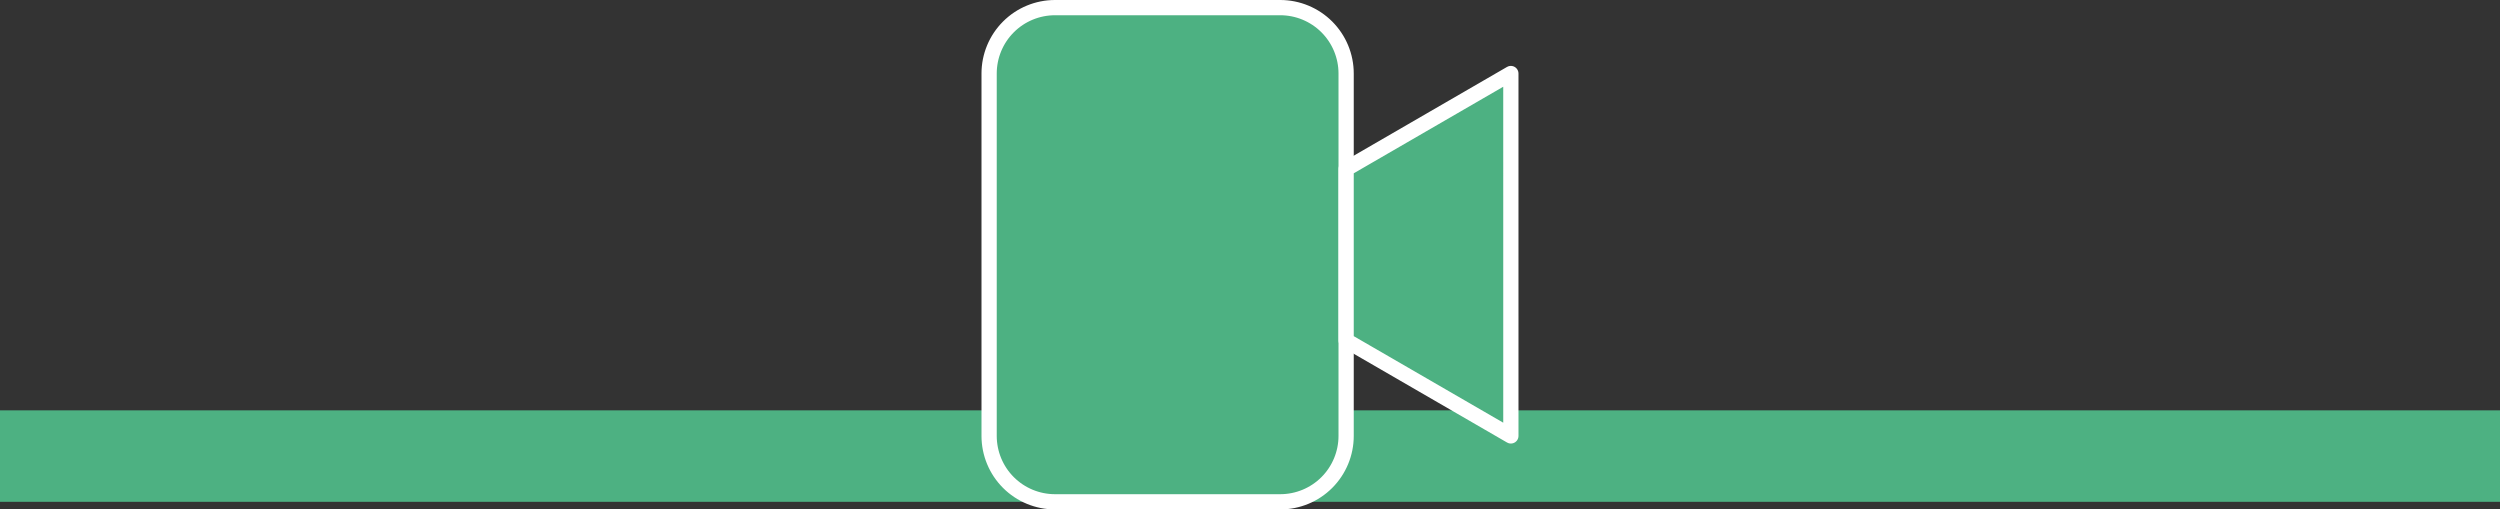 <?xml version="1.0" encoding="UTF-8"?><svg id="a" xmlns="http://www.w3.org/2000/svg" width="164" height="33.419" viewBox="0 0 164 33.419"><rect x="0" y="0" width="164" height="33.419" fill="#333333" stroke="none"/><rect y="26.919" width="164" height="6" fill="#4db182"/><g><path d="M88.306,28.596c0,1.147-.456,2.246-1.266,3.057-.81,.811-1.91,1.266-3.057,1.266h-14.774c-1.147,0-2.246-.455-3.057-1.266-.81-.81-1.266-1.91-1.266-3.057V4.823c0-1.147,.455-2.246,1.266-3.057,.811-.811,1.91-1.266,3.057-1.266h14.774c1.147,0,2.246,.455,3.057,1.266,.81,.81,1.266,1.91,1.266,3.057V28.596Z" fill="#4db182" stroke="#fff" stroke-linecap="round" stroke-linejoin="round"/><polygon points="99.113 28.596 88.306 22.34 88.306 11.08 99.112 4.823 99.113 28.596" fill="#4db182" stroke="#fff" stroke-linecap="round" stroke-linejoin="round"/></g></svg>